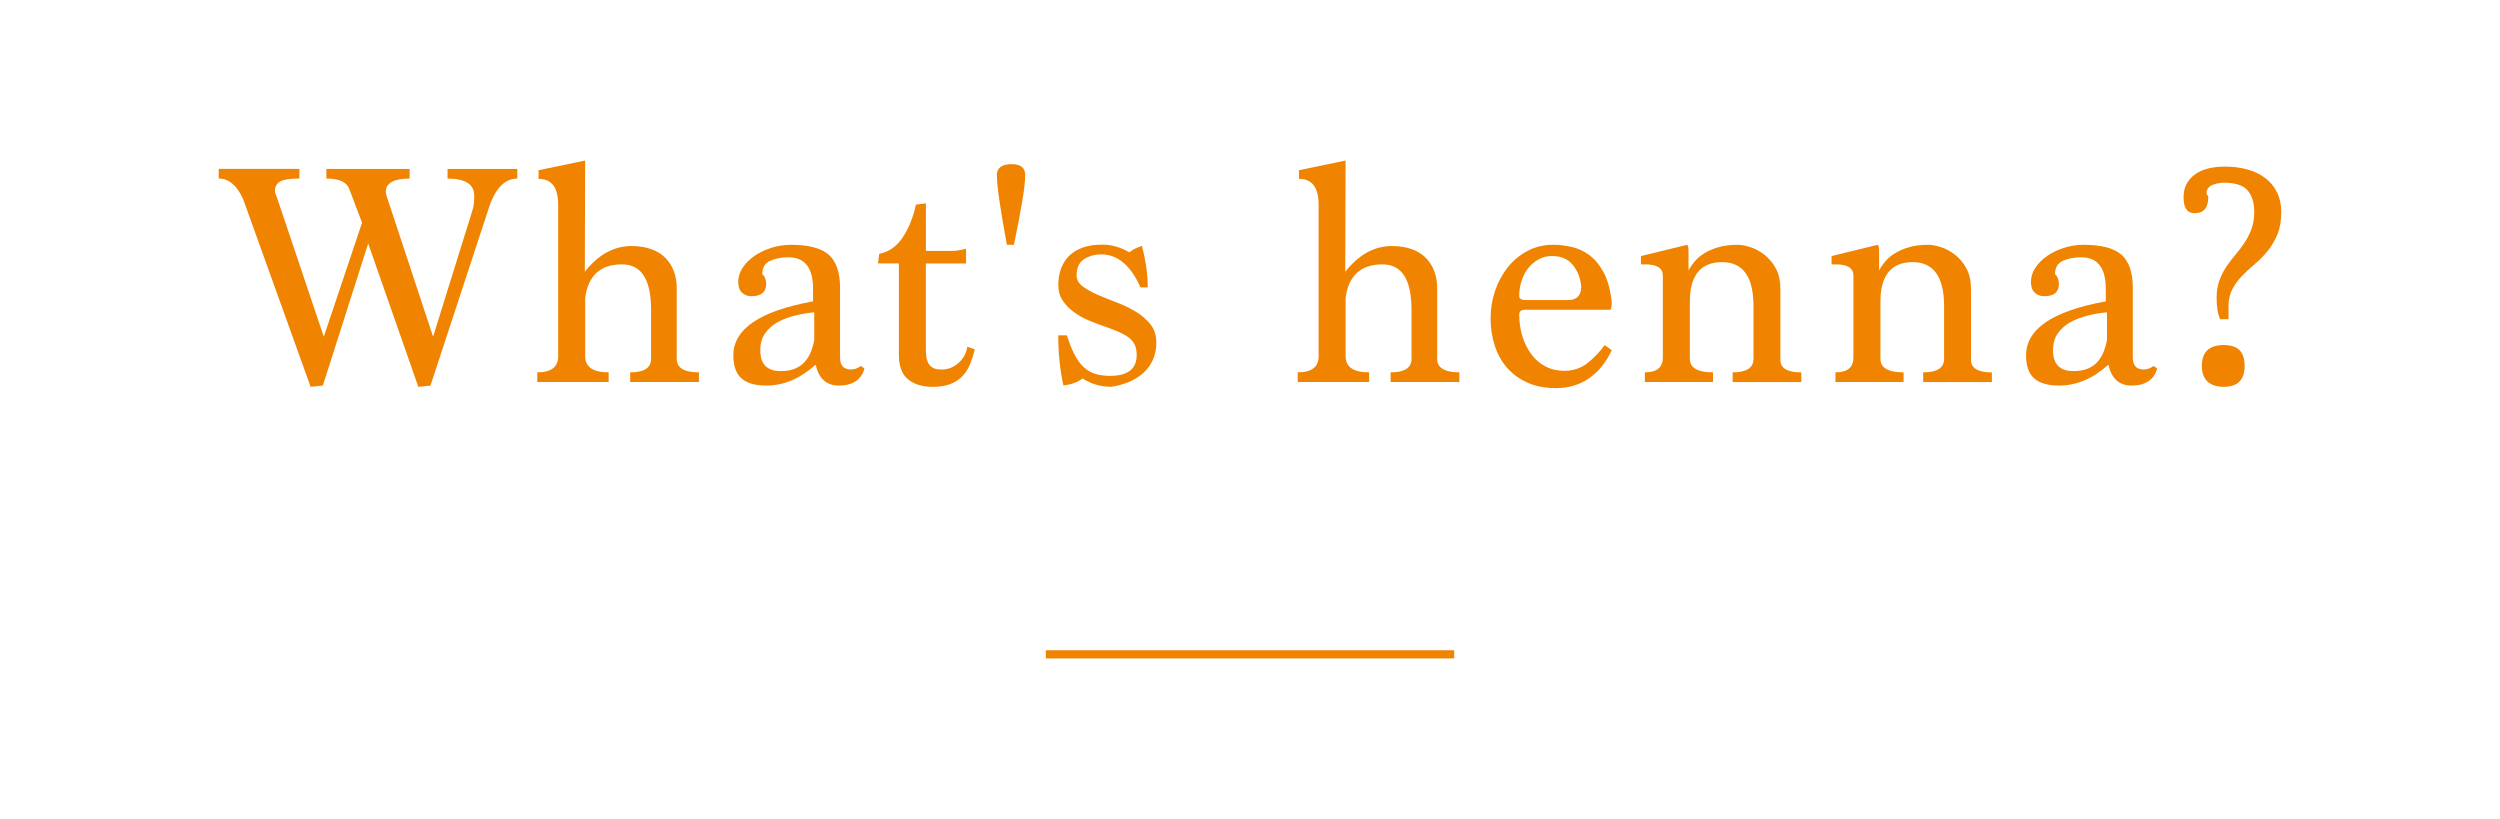 <?xml version="1.0" encoding="UTF-8"?>
<svg id="_レイヤー_2" data-name="レイヤー 2" xmlns="http://www.w3.org/2000/svg" viewBox="0 0 611.65 200.37">
  <defs>
    <style>
      .cls-1 {
        fill: none;
      }

      .cls-1, .cls-2 {
        stroke-width: 0px;
      }

      .cls-2 {
        fill: #f08300;
      }
    </style>
  </defs>
  <g id="_レイヤー_5" data-name="レイヤー 5">
    <g>
      <rect class="cls-2" x="255.88" y="159.09" width="99.9" height="2"/>
      <g>
        <path class="cls-2" d="m102.35,94.64l-12.27-35.07-11.09,34.76-2.99.31-16.51-45.92c-1.52-3.36-3.51-5.04-5.98-5.04v-2.36h19.74v2.36c-2.36,0-3.95.25-4.76.75-.81.5-1.22,1.25-1.22,2.25,0,.26.06.57.2.91.13.34.28.72.43,1.14l11.32,33.65,9.36-27.89-3.07-8.12c-.31-.89-.92-1.56-1.81-2.01-.89-.45-2.18-.67-3.85-.67v-2.36h20.37v2.36c-3.88,0-5.82,1.08-5.82,3.23,0,.21.05.53.16.95l11.4,34.51,9.52-30.57c.26-.73.42-1.42.47-2.05.05-.63.08-1.26.08-1.89,0-2.78-2.18-4.18-6.53-4.18v-2.36h17.06v2.36c-3.2,0-5.58,2.6-7.16,7.8l-14.08,42.85-2.99.31Z"/>
        <path class="cls-2" d="m154.18,93.46v-2.36c3.41,0,5.11-1.1,5.11-3.3v-12.03c0-7.39-2.37-11.09-7.12-11.09-5.27,0-8.27,2.73-9,8.18v14.31c0,2.62,1.91,3.93,5.74,3.93v2.36h-17.46v-2.36c3.41,0,5.11-1.31,5.11-3.93v-37.12c0-4.19-1.6-6.29-4.8-6.29v-2.12l11.4-2.36-.08,27.21c3.3-4.19,7.1-6.29,11.4-6.29,1.89,0,3.54.26,4.95.79,1.42.52,2.57,1.26,3.46,2.2.89.94,1.56,2.03,2.01,3.26.44,1.23.67,2.56.67,3.97v17.38c0,2.2,1.81,3.3,5.43,3.3v2.36h-16.83Z"/>
        <path class="cls-2" d="m211.5,90.16c-.79,2.78-2.88,4.17-6.29,4.17-2.99,0-4.88-1.7-5.66-5.11-3.77,3.41-7.79,5.11-12.03,5.11-2.78,0-4.82-.59-6.13-1.77-1.31-1.18-1.97-3.05-1.97-5.62,0-6.45,6.5-10.85,19.5-13.21v-3.07c0-5.14-2.01-7.71-6.01-7.71-1.74,0-3.24.29-4.51.87-1.27.58-1.9,1.68-1.9,3.3.31.21.55.54.71.98.16.45.24.9.24,1.38,0,1.99-1.21,2.99-3.62,2.99-.89,0-1.65-.29-2.28-.86-.63-.58-.94-1.47-.94-2.67s.37-2.36,1.1-3.46c.74-1.1,1.7-2.06,2.88-2.87,1.18-.81,2.55-1.47,4.1-1.97,1.55-.5,3.14-.75,4.77-.75,4.36,0,7.47.81,9.31,2.44,1.84,1.63,2.76,4.33,2.76,8.1v17.06c0,1.94.89,2.91,2.67,2.91.84,0,1.65-.29,2.44-.87l.86.63Zm-12.27-13.76c-1.64.16-3.24.43-4.83.83s-2.99.94-4.23,1.65c-1.24.71-2.24,1.61-3.01,2.71-.76,1.1-1.15,2.46-1.15,4.09,0,3.41,1.66,5.11,4.98,5.11,1.48,0,2.7-.22,3.68-.67.98-.44,1.77-1.03,2.37-1.77.61-.73,1.08-1.55,1.42-2.44.34-.89.59-1.78.75-2.67v-6.84Z"/>
        <path class="cls-2" d="m238.48,85.44c-.31,1.36-.71,2.61-1.18,3.74-.47,1.13-1.1,2.1-1.89,2.91-.79.81-1.77,1.44-2.95,1.89-1.18.44-2.58.67-4.21.67-2.57,0-4.6-.62-6.09-1.85-1.49-1.23-2.24-3.21-2.24-5.94v-22.41h-5.11l.31-2.36c2.41-.47,4.35-1.85,5.82-4.13,1.47-2.28,2.52-4.92,3.15-7.9l2.44-.31v11.64h6.21c.73,0,1.4-.06,2-.17.6-.11,1.14-.24,1.61-.38v3.62h-9.83v20.68c0,.63.03,1.25.08,1.85.05.6.2,1.17.43,1.69.24.52.62.94,1.14,1.26.52.31,1.26.47,2.2.47,1.52,0,2.88-.52,4.09-1.57,1.21-1.05,1.94-2.38,2.2-4.01l1.81.63Z"/>
        <path class="cls-2" d="m246.34,59.89c-.79-4.3-1.39-7.86-1.81-10.69-.42-2.83-.63-4.95-.63-6.37,0-1.78,1.21-2.67,3.62-2.67,2.2,0,3.3.89,3.3,2.67,0,1.42-.24,3.54-.71,6.37-.47,2.83-1.15,6.4-2.04,10.69h-1.73Z"/>
        <path class="cls-2" d="m279.05,70.34c-2.41-5.4-5.61-8.1-9.59-8.1-1.63,0-3.04.39-4.25,1.18-1.21.79-1.81,2.1-1.81,3.94,0,1.05.48,1.95,1.46,2.68.97.74,2.17,1.42,3.62,2.05,1.44.63,3,1.26,4.68,1.89,1.68.63,3.24,1.38,4.68,2.25,1.44.87,2.65,1.9,3.62,3.11.97,1.21,1.45,2.71,1.45,4.49,0,1.58-.29,3-.87,4.26-.58,1.26-1.38,2.34-2.4,3.23-1.02.89-2.2,1.62-3.54,2.17-1.34.55-2.74.93-4.21,1.14-2.62,0-4.95-.68-7-2.04-1.15.89-2.73,1.47-4.72,1.73-.84-3.83-1.26-7.92-1.26-12.27h2.12c.58,1.89,1.21,3.47,1.89,4.76.68,1.29,1.44,2.31,2.28,3.07.84.76,1.78,1.3,2.83,1.61,1.05.31,2.23.47,3.54.47,4.35,0,6.53-1.7,6.53-5.11,0-1-.17-1.85-.51-2.56-.34-.71-.87-1.31-1.57-1.81-.71-.5-1.59-.97-2.63-1.42-1.05-.44-2.28-.9-3.7-1.38-1.1-.37-2.28-.83-3.54-1.38-1.26-.55-2.43-1.22-3.5-2.01-1.07-.79-1.97-1.72-2.67-2.79-.71-1.07-1.06-2.32-1.06-3.74s.21-2.73.63-3.93c.42-1.21,1.06-2.25,1.93-3.15.86-.89,1.98-1.58,3.34-2.08,1.36-.5,2.99-.75,4.88-.75,2.25,0,4.46.63,6.61,1.89.84-.68,1.86-1.21,3.07-1.57.94,3.57,1.42,6.95,1.42,10.14h-1.73Z"/>
        <path class="cls-2" d="m340.23,93.46v-2.36c3.41,0,5.11-1.1,5.11-3.3v-12.03c0-7.39-2.37-11.09-7.12-11.09-5.27,0-8.27,2.73-9,8.18v14.31c0,2.62,1.91,3.93,5.74,3.93v2.36h-17.46v-2.36c3.41,0,5.11-1.31,5.11-3.93v-37.12c0-4.19-1.6-6.29-4.8-6.29v-2.12l11.4-2.36-.08,27.21c3.3-4.19,7.1-6.29,11.4-6.29,1.89,0,3.54.26,4.95.79,1.42.52,2.57,1.26,3.46,2.2.89.94,1.56,2.03,2.01,3.26.44,1.23.67,2.56.67,3.97v17.38c0,2.2,1.81,3.3,5.43,3.3v2.36h-16.83Z"/>
        <path class="cls-2" d="m394.33,85.68c-1.36,2.94-3.2,5.22-5.5,6.84-2.31,1.62-5.03,2.44-8.18,2.44-2.62,0-4.93-.45-6.92-1.34-1.99-.89-3.66-2.1-4.99-3.62-1.34-1.52-2.35-3.33-3.03-5.43-.68-2.1-1.02-4.33-1.02-6.68s.37-4.61,1.1-6.76c.73-2.15,1.77-4.06,3.11-5.74,1.34-1.68,2.95-3.01,4.84-4.01,1.89-1,3.98-1.49,6.29-1.49,1.42,0,2.9.17,4.44.51,1.55.34,3,1.01,4.36,2.01,1.36,1,2.54,2.43,3.54,4.29,1,1.86,1.65,4.31,1.97,7.35,0,.63-.08,1.21-.24,1.73h-20.92c-1,0-1.49.39-1.49,1.18,0,1.89.26,3.67.79,5.35.52,1.68,1.26,3.15,2.2,4.4.94,1.26,2.1,2.24,3.46,2.95,1.36.71,2.88,1.06,4.56,1.06,2.2,0,4.1-.63,5.7-1.89,1.6-1.26,3-2.73,4.21-4.4l1.73,1.26Zm-10.69-12.27c2.15,0,3.22-1.1,3.22-3.3-.16-1.99-.83-3.74-2-5.23-1.18-1.49-2.9-2.24-5.15-2.24-1.21,0-2.31.28-3.3.83-1,.55-1.85,1.29-2.56,2.2-.71.92-1.25,1.97-1.61,3.15-.37,1.18-.55,2.4-.55,3.66,0,.63.58.94,1.73.94h10.22Z"/>
        <path class="cls-2" d="m423.9,93.46v-2.36c3.41,0,5.11-1.1,5.11-3.3v-12.9c0-7.18-2.57-10.77-7.71-10.77s-7.86,3.2-7.86,9.59v14.08c0,2.2,1.89,3.3,5.66,3.3v2.36h-16.67v-2.36c2.94,0,4.4-1.21,4.4-3.62v-20.05c0-1.83-1.42-2.75-4.25-2.75h-1.1v-2.04l11.32-2.75c.21.21.31.73.31,1.57v4.72c.42-.79.96-1.56,1.61-2.32.65-.76,1.47-1.43,2.44-2,.97-.58,2.11-1.05,3.42-1.42,1.31-.37,2.8-.55,4.48-.55.94,0,2.02.2,3.22.59,1.21.39,2.36,1.02,3.46,1.89,1.1.87,2.02,1.98,2.75,3.34.73,1.36,1.1,3.02,1.1,4.95v17.38c0,2.04,1.7,3.07,5.11,3.07v2.36h-16.83Z"/>
        <path class="cls-2" d="m470.53,93.46v-2.36c3.41,0,5.11-1.1,5.11-3.3v-12.9c0-7.18-2.57-10.77-7.71-10.77s-7.86,3.2-7.86,9.59v14.08c0,2.2,1.89,3.3,5.66,3.3v2.36h-16.67v-2.36c2.94,0,4.4-1.21,4.4-3.62v-20.05c0-1.83-1.42-2.75-4.25-2.75h-1.1v-2.04l11.32-2.75c.21.21.31.73.31,1.57v4.72c.42-.79.96-1.56,1.61-2.32.65-.76,1.47-1.43,2.44-2,.97-.58,2.11-1.05,3.42-1.42,1.31-.37,2.8-.55,4.48-.55.94,0,2.02.2,3.22.59,1.21.39,2.36,1.02,3.46,1.89,1.1.87,2.02,1.98,2.75,3.34.73,1.36,1.1,3.02,1.1,4.95v17.38c0,2.04,1.7,3.07,5.11,3.07v2.36h-16.83Z"/>
        <path class="cls-2" d="m527.78,90.16c-.79,2.78-2.88,4.17-6.29,4.17-2.99,0-4.88-1.7-5.66-5.11-3.77,3.41-7.79,5.11-12.03,5.11-2.78,0-4.82-.59-6.13-1.77-1.31-1.18-1.97-3.05-1.97-5.62,0-6.45,6.5-10.85,19.5-13.21v-3.07c0-5.14-2.01-7.71-6.01-7.71-1.74,0-3.24.29-4.51.87-1.27.58-1.9,1.68-1.9,3.3.31.21.55.54.71.98.16.45.24.9.24,1.38,0,1.99-1.21,2.99-3.62,2.99-.89,0-1.65-.29-2.28-.86-.63-.58-.94-1.47-.94-2.67s.37-2.36,1.1-3.46c.74-1.1,1.7-2.06,2.88-2.87,1.18-.81,2.55-1.47,4.1-1.97,1.55-.5,3.14-.75,4.77-.75,4.36,0,7.47.81,9.31,2.44,1.84,1.63,2.76,4.33,2.76,8.1v17.06c0,1.94.89,2.91,2.67,2.91.84,0,1.65-.29,2.44-.87l.86.63Zm-12.27-13.76c-1.64.16-3.24.43-4.83.83s-2.99.94-4.23,1.65c-1.24.71-2.24,1.61-3.01,2.71-.76,1.1-1.15,2.46-1.15,4.09,0,3.41,1.66,5.11,4.98,5.11,1.48,0,2.7-.22,3.68-.67.98-.44,1.77-1.03,2.37-1.77.61-.73,1.08-1.55,1.42-2.44.34-.89.59-1.78.75-2.67v-6.84Z"/>
        <path class="cls-2" d="m543.19,78.13c-.58-1.26-.87-3.01-.87-5.27,0-1.57.22-2.98.67-4.21.44-1.23,1.01-2.36,1.69-3.38.68-1.02,1.43-2,2.24-2.95.81-.94,1.56-1.93,2.24-2.95.68-1.02,1.24-2.14,1.69-3.34.44-1.21.67-2.6.67-4.17,0-2.25-.54-4.01-1.61-5.27-1.08-1.26-3.03-1.89-5.86-1.89-.73,0-1.55.15-2.44.43-.89.29-1.47.83-1.73,1.61v.55c0,.21.06.37.2.47.13.11.2.26.2.47,0,2.62-1.13,3.93-3.38,3.93-1.78,0-2.67-1.31-2.67-3.93,0-1.26.26-2.36.78-3.3.52-.94,1.24-1.73,2.16-2.36.91-.63,1.98-1.09,3.21-1.38,1.23-.29,2.55-.43,3.96-.43,2.04,0,3.89.24,5.56.71,1.67.47,3.12,1.18,4.35,2.12,1.23.94,2.18,2.11,2.86,3.5.68,1.39,1.02,2.98,1.02,4.76,0,2.15-.31,3.98-.94,5.5-.63,1.52-1.42,2.87-2.38,4.05s-2.01,2.24-3.13,3.18c-1.12.94-2.16,1.91-3.13,2.91-.96,1-1.76,2.08-2.38,3.26s-.94,2.56-.94,4.13v3.22h-2.04Zm5.98,11.4c0,3.41-1.7,5.11-5.11,5.11s-5.35-1.7-5.35-5.11,1.78-5.11,5.35-5.11,5.11,1.7,5.11,5.11Z"/>
      </g>
    </g>
    <rect class="cls-1" x="0" width="611.65" height="200.37"/>
  </g>
</svg>